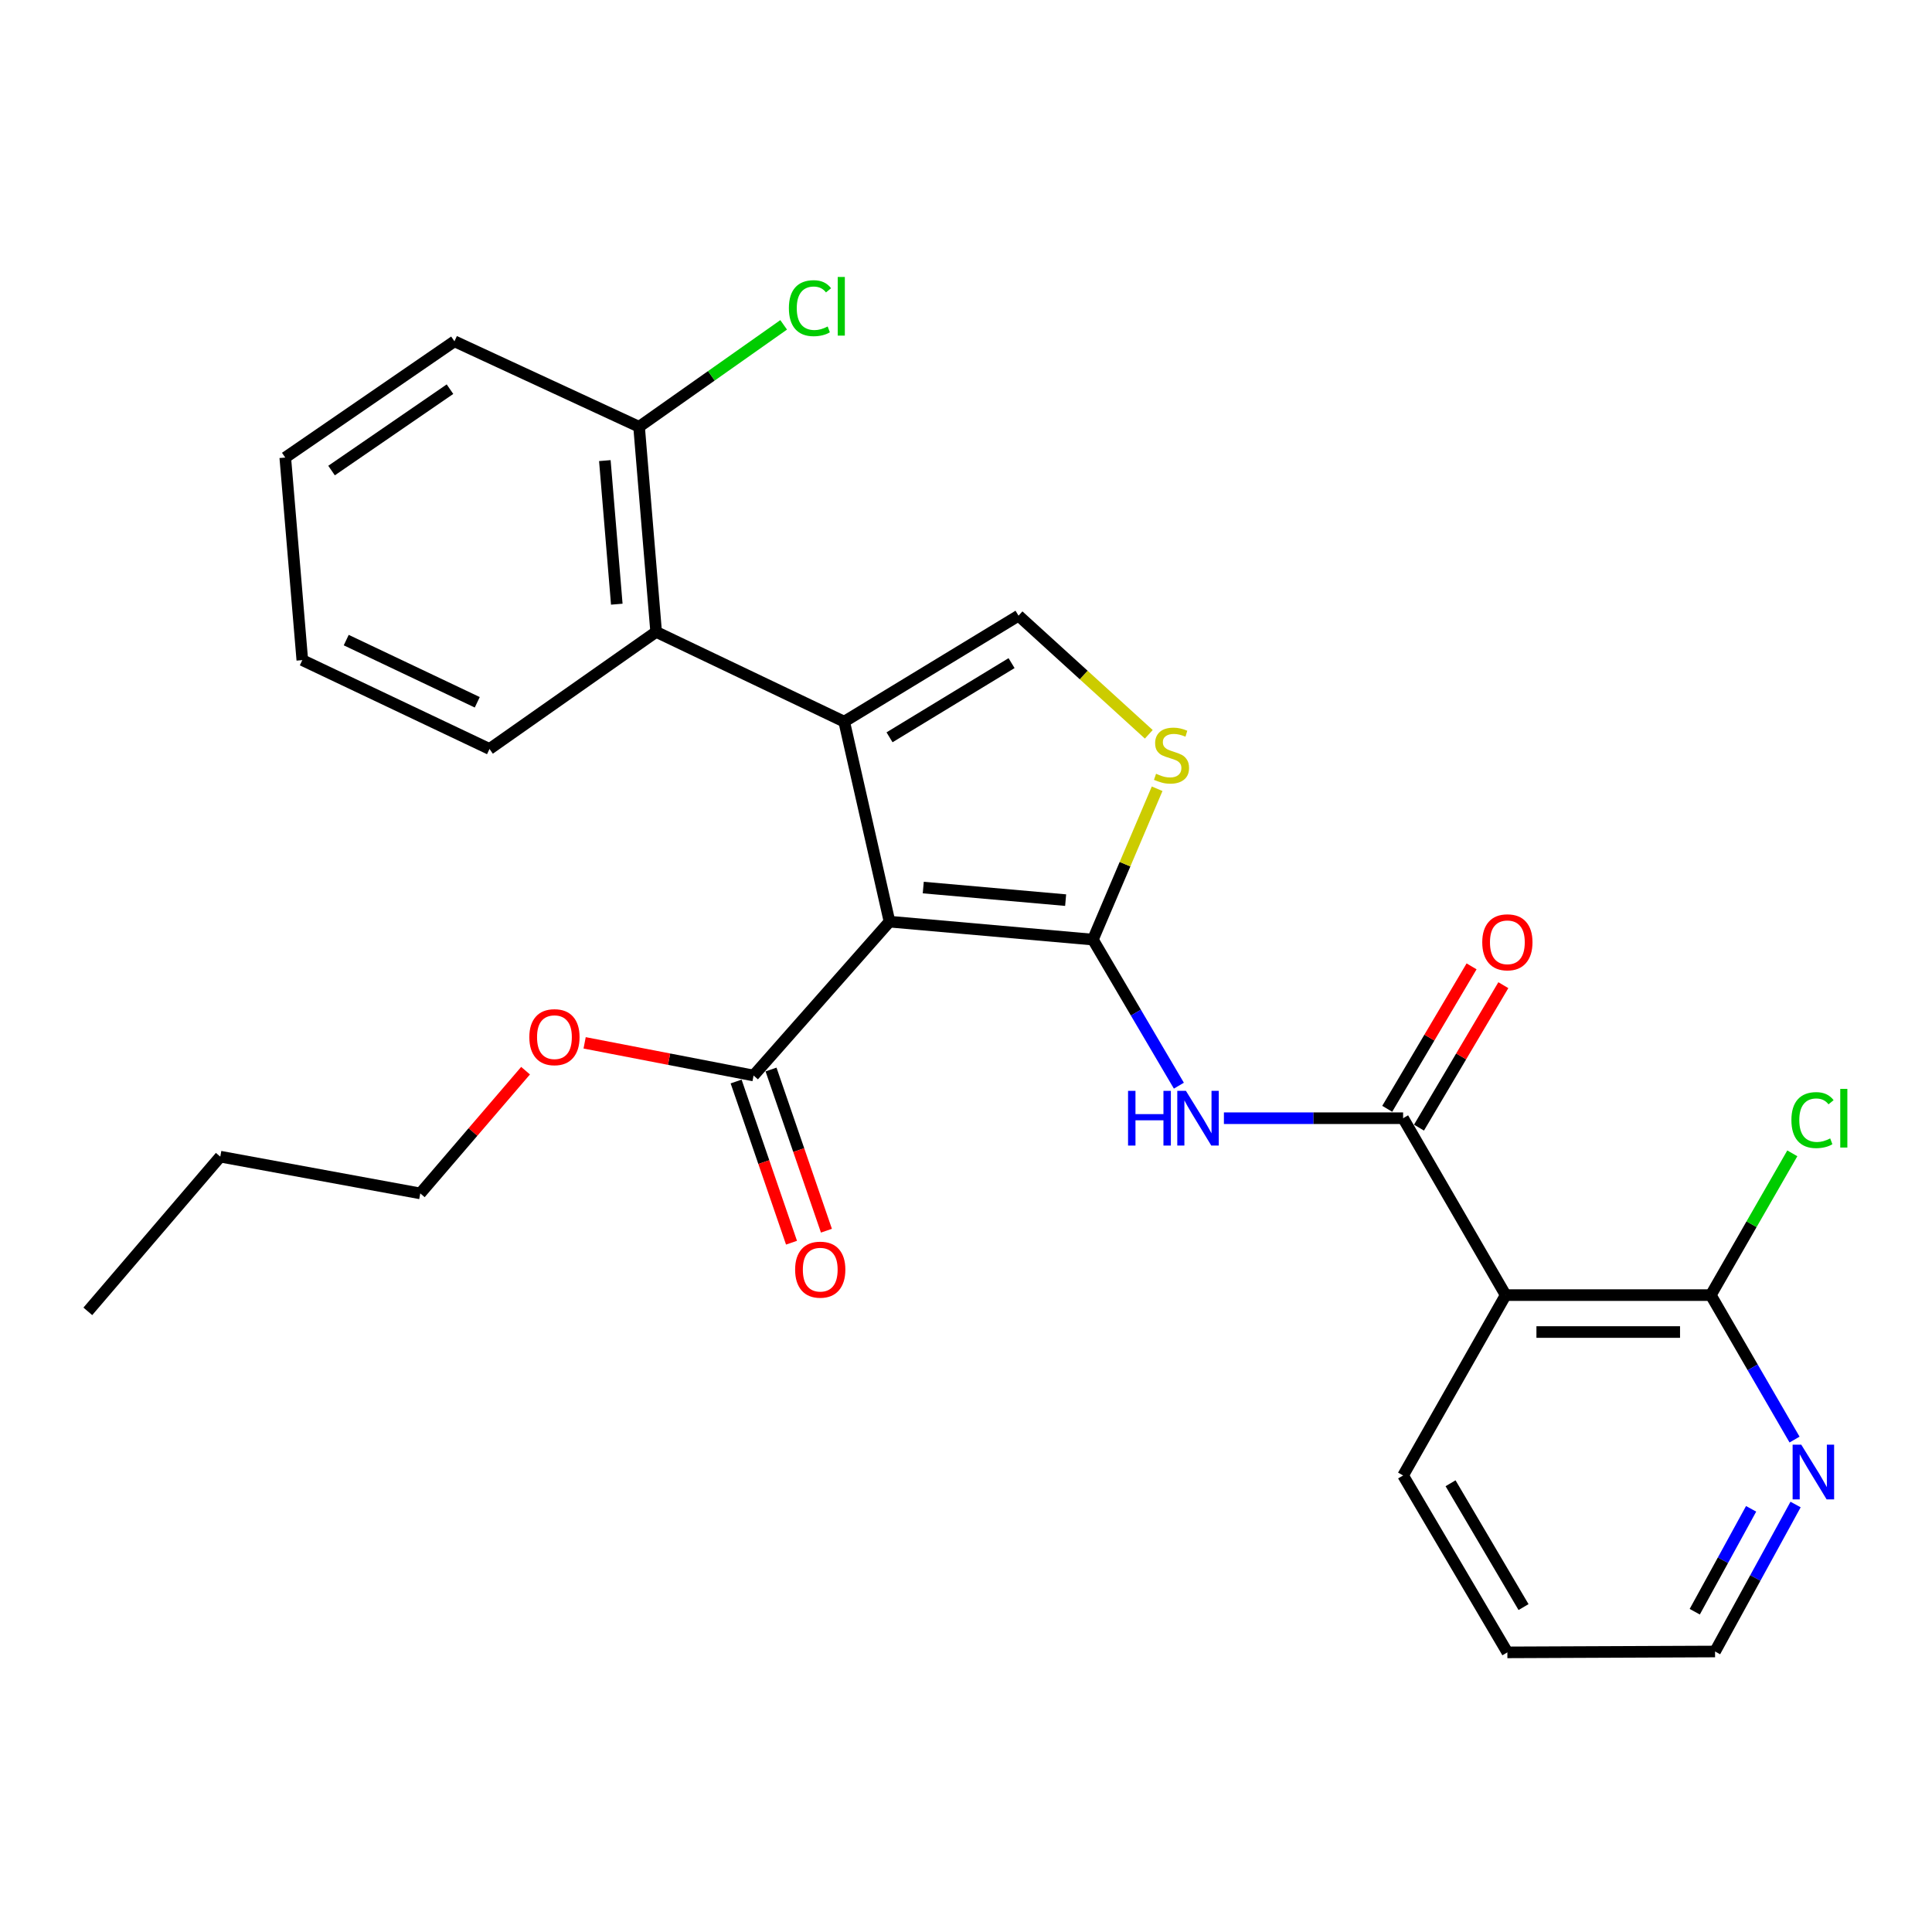 <?xml version='1.0' encoding='iso-8859-1'?>
<svg version='1.1' baseProfile='full'
              xmlns='http://www.w3.org/2000/svg'
                      xmlns:rdkit='http://www.rdkit.org/xml'
                      xmlns:xlink='http://www.w3.org/1999/xlink'
                  xml:space='preserve'
width='1000px' height='1000px' viewBox='0 0 1000 1000'>
<!-- END OF HEADER -->
<rect style='opacity:1.0;fill:#FFFFFF;stroke:none' width='1000' height='1000' x='0' y='0'> </rect>
<path class='bond-0' d='M 460.408,477.043 L 565.686,486.333' style='fill:none;fill-rule:evenodd;stroke:#000000;stroke-width:6px;stroke-linecap:butt;stroke-linejoin:miter;stroke-opacity:1' />
<path class='bond-0' d='M 477.88,459.4 L 551.574,465.903' style='fill:none;fill-rule:evenodd;stroke:#000000;stroke-width:6px;stroke-linecap:butt;stroke-linejoin:miter;stroke-opacity:1' />
<path class='bond-1' d='M 460.408,477.043 L 436.955,373.527' style='fill:none;fill-rule:evenodd;stroke:#000000;stroke-width:6px;stroke-linecap:butt;stroke-linejoin:miter;stroke-opacity:1' />
<path class='bond-8' d='M 460.408,477.043 L 390.05,556.681' style='fill:none;fill-rule:evenodd;stroke:#000000;stroke-width:6px;stroke-linecap:butt;stroke-linejoin:miter;stroke-opacity:1' />
<path class='bond-2' d='M 565.686,486.333 L 587.936,524.138' style='fill:none;fill-rule:evenodd;stroke:#000000;stroke-width:6px;stroke-linecap:butt;stroke-linejoin:miter;stroke-opacity:1' />
<path class='bond-2' d='M 587.936,524.138 L 610.186,561.943' style='fill:none;fill-rule:evenodd;stroke:#0000FF;stroke-width:6px;stroke-linecap:butt;stroke-linejoin:miter;stroke-opacity:1' />
<path class='bond-4' d='M 565.686,486.333 L 582.308,447.295' style='fill:none;fill-rule:evenodd;stroke:#000000;stroke-width:6px;stroke-linecap:butt;stroke-linejoin:miter;stroke-opacity:1' />
<path class='bond-4' d='M 582.308,447.295 L 598.929,408.256' style='fill:none;fill-rule:evenodd;stroke:#CCCC00;stroke-width:6px;stroke-linecap:butt;stroke-linejoin:miter;stroke-opacity:1' />
<path class='bond-5' d='M 436.955,373.527 L 527.189,318.67' style='fill:none;fill-rule:evenodd;stroke:#000000;stroke-width:6px;stroke-linecap:butt;stroke-linejoin:miter;stroke-opacity:1' />
<path class='bond-5' d='M 460.418,381.628 L 523.581,343.228' style='fill:none;fill-rule:evenodd;stroke:#000000;stroke-width:6px;stroke-linecap:butt;stroke-linejoin:miter;stroke-opacity:1' />
<path class='bond-7' d='M 436.955,373.527 L 339.619,327.068' style='fill:none;fill-rule:evenodd;stroke:#000000;stroke-width:6px;stroke-linecap:butt;stroke-linejoin:miter;stroke-opacity:1' />
<path class='bond-3' d='M 633.492,578.785 L 679.869,578.785' style='fill:none;fill-rule:evenodd;stroke:#0000FF;stroke-width:6px;stroke-linecap:butt;stroke-linejoin:miter;stroke-opacity:1' />
<path class='bond-3' d='M 679.869,578.785 L 726.246,578.785' style='fill:none;fill-rule:evenodd;stroke:#000000;stroke-width:6px;stroke-linecap:butt;stroke-linejoin:miter;stroke-opacity:1' />
<path class='bond-6' d='M 726.246,578.785 L 779.331,670.346' style='fill:none;fill-rule:evenodd;stroke:#000000;stroke-width:6px;stroke-linecap:butt;stroke-linejoin:miter;stroke-opacity:1' />
<path class='bond-11' d='M 734.468,583.654 L 756.297,546.79' style='fill:none;fill-rule:evenodd;stroke:#000000;stroke-width:6px;stroke-linecap:butt;stroke-linejoin:miter;stroke-opacity:1' />
<path class='bond-11' d='M 756.297,546.79 L 778.126,509.926' style='fill:none;fill-rule:evenodd;stroke:#FF0000;stroke-width:6px;stroke-linecap:butt;stroke-linejoin:miter;stroke-opacity:1' />
<path class='bond-11' d='M 718.025,573.917 L 739.854,537.053' style='fill:none;fill-rule:evenodd;stroke:#000000;stroke-width:6px;stroke-linecap:butt;stroke-linejoin:miter;stroke-opacity:1' />
<path class='bond-11' d='M 739.854,537.053 L 761.683,500.189' style='fill:none;fill-rule:evenodd;stroke:#FF0000;stroke-width:6px;stroke-linecap:butt;stroke-linejoin:miter;stroke-opacity:1' />
<path class='bond-27' d='M 594.613,380.073 L 560.901,349.371' style='fill:none;fill-rule:evenodd;stroke:#CCCC00;stroke-width:6px;stroke-linecap:butt;stroke-linejoin:miter;stroke-opacity:1' />
<path class='bond-27' d='M 560.901,349.371 L 527.189,318.67' style='fill:none;fill-rule:evenodd;stroke:#000000;stroke-width:6px;stroke-linecap:butt;stroke-linejoin:miter;stroke-opacity:1' />
<path class='bond-9' d='M 779.331,670.346 L 885.512,670.346' style='fill:none;fill-rule:evenodd;stroke:#000000;stroke-width:6px;stroke-linecap:butt;stroke-linejoin:miter;stroke-opacity:1' />
<path class='bond-9' d='M 795.258,689.457 L 869.585,689.457' style='fill:none;fill-rule:evenodd;stroke:#000000;stroke-width:6px;stroke-linecap:butt;stroke-linejoin:miter;stroke-opacity:1' />
<path class='bond-17' d='M 779.331,670.346 L 726.246,763.701' style='fill:none;fill-rule:evenodd;stroke:#000000;stroke-width:6px;stroke-linecap:butt;stroke-linejoin:miter;stroke-opacity:1' />
<path class='bond-12' d='M 339.619,327.068 L 330.786,220.898' style='fill:none;fill-rule:evenodd;stroke:#000000;stroke-width:6px;stroke-linecap:butt;stroke-linejoin:miter;stroke-opacity:1' />
<path class='bond-12' d='M 319.249,312.727 L 313.066,238.408' style='fill:none;fill-rule:evenodd;stroke:#000000;stroke-width:6px;stroke-linecap:butt;stroke-linejoin:miter;stroke-opacity:1' />
<path class='bond-18' d='M 339.619,327.068 L 253.367,387.669' style='fill:none;fill-rule:evenodd;stroke:#000000;stroke-width:6px;stroke-linecap:butt;stroke-linejoin:miter;stroke-opacity:1' />
<path class='bond-13' d='M 381.013,559.786 L 395.349,601.502' style='fill:none;fill-rule:evenodd;stroke:#000000;stroke-width:6px;stroke-linecap:butt;stroke-linejoin:miter;stroke-opacity:1' />
<path class='bond-13' d='M 395.349,601.502 L 409.685,643.217' style='fill:none;fill-rule:evenodd;stroke:#FF0000;stroke-width:6px;stroke-linecap:butt;stroke-linejoin:miter;stroke-opacity:1' />
<path class='bond-13' d='M 399.086,553.575 L 413.422,595.291' style='fill:none;fill-rule:evenodd;stroke:#000000;stroke-width:6px;stroke-linecap:butt;stroke-linejoin:miter;stroke-opacity:1' />
<path class='bond-13' d='M 413.422,595.291 L 427.758,637.006' style='fill:none;fill-rule:evenodd;stroke:#FF0000;stroke-width:6px;stroke-linecap:butt;stroke-linejoin:miter;stroke-opacity:1' />
<path class='bond-15' d='M 390.05,556.681 L 346.327,548.227' style='fill:none;fill-rule:evenodd;stroke:#000000;stroke-width:6px;stroke-linecap:butt;stroke-linejoin:miter;stroke-opacity:1' />
<path class='bond-15' d='M 346.327,548.227 L 302.604,539.774' style='fill:none;fill-rule:evenodd;stroke:#FF0000;stroke-width:6px;stroke-linecap:butt;stroke-linejoin:miter;stroke-opacity:1' />
<path class='bond-10' d='M 885.512,670.346 L 907.183,707.734' style='fill:none;fill-rule:evenodd;stroke:#000000;stroke-width:6px;stroke-linecap:butt;stroke-linejoin:miter;stroke-opacity:1' />
<path class='bond-10' d='M 907.183,707.734 L 928.855,745.122' style='fill:none;fill-rule:evenodd;stroke:#0000FF;stroke-width:6px;stroke-linecap:butt;stroke-linejoin:miter;stroke-opacity:1' />
<path class='bond-14' d='M 885.512,670.346 L 906.605,633.656' style='fill:none;fill-rule:evenodd;stroke:#000000;stroke-width:6px;stroke-linecap:butt;stroke-linejoin:miter;stroke-opacity:1' />
<path class='bond-14' d='M 906.605,633.656 L 927.699,596.966' style='fill:none;fill-rule:evenodd;stroke:#00CC00;stroke-width:6px;stroke-linecap:butt;stroke-linejoin:miter;stroke-opacity:1' />
<path class='bond-29' d='M 929.389,778.736 L 908.549,816.776' style='fill:none;fill-rule:evenodd;stroke:#0000FF;stroke-width:6px;stroke-linecap:butt;stroke-linejoin:miter;stroke-opacity:1' />
<path class='bond-29' d='M 908.549,816.776 L 887.709,854.816' style='fill:none;fill-rule:evenodd;stroke:#000000;stroke-width:6px;stroke-linecap:butt;stroke-linejoin:miter;stroke-opacity:1' />
<path class='bond-29' d='M 906.376,780.966 L 891.789,807.594' style='fill:none;fill-rule:evenodd;stroke:#0000FF;stroke-width:6px;stroke-linecap:butt;stroke-linejoin:miter;stroke-opacity:1' />
<path class='bond-29' d='M 891.789,807.594 L 877.201,834.222' style='fill:none;fill-rule:evenodd;stroke:#000000;stroke-width:6px;stroke-linecap:butt;stroke-linejoin:miter;stroke-opacity:1' />
<path class='bond-16' d='M 330.786,220.898 L 368.203,194.519' style='fill:none;fill-rule:evenodd;stroke:#000000;stroke-width:6px;stroke-linecap:butt;stroke-linejoin:miter;stroke-opacity:1' />
<path class='bond-16' d='M 368.203,194.519 L 405.62,168.14' style='fill:none;fill-rule:evenodd;stroke:#00CC00;stroke-width:6px;stroke-linecap:butt;stroke-linejoin:miter;stroke-opacity:1' />
<path class='bond-20' d='M 330.786,220.898 L 235.222,176.657' style='fill:none;fill-rule:evenodd;stroke:#000000;stroke-width:6px;stroke-linecap:butt;stroke-linejoin:miter;stroke-opacity:1' />
<path class='bond-21' d='M 272.031,554.179 L 244.783,585.943' style='fill:none;fill-rule:evenodd;stroke:#FF0000;stroke-width:6px;stroke-linecap:butt;stroke-linejoin:miter;stroke-opacity:1' />
<path class='bond-21' d='M 244.783,585.943 L 217.534,617.707' style='fill:none;fill-rule:evenodd;stroke:#000000;stroke-width:6px;stroke-linecap:butt;stroke-linejoin:miter;stroke-opacity:1' />
<path class='bond-22' d='M 726.246,763.701 L 780.213,855.262' style='fill:none;fill-rule:evenodd;stroke:#000000;stroke-width:6px;stroke-linecap:butt;stroke-linejoin:miter;stroke-opacity:1' />
<path class='bond-22' d='M 750.805,767.732 L 788.581,831.824' style='fill:none;fill-rule:evenodd;stroke:#000000;stroke-width:6px;stroke-linecap:butt;stroke-linejoin:miter;stroke-opacity:1' />
<path class='bond-24' d='M 253.367,387.669 L 156.476,341.677' style='fill:none;fill-rule:evenodd;stroke:#000000;stroke-width:6px;stroke-linecap:butt;stroke-linejoin:miter;stroke-opacity:1' />
<path class='bond-24' d='M 247.028,363.506 L 179.205,331.311' style='fill:none;fill-rule:evenodd;stroke:#000000;stroke-width:6px;stroke-linecap:butt;stroke-linejoin:miter;stroke-opacity:1' />
<path class='bond-19' d='M 887.709,854.816 L 780.213,855.262' style='fill:none;fill-rule:evenodd;stroke:#000000;stroke-width:6px;stroke-linecap:butt;stroke-linejoin:miter;stroke-opacity:1' />
<path class='bond-28' d='M 235.222,176.657 L 147.653,236.834' style='fill:none;fill-rule:evenodd;stroke:#000000;stroke-width:6px;stroke-linecap:butt;stroke-linejoin:miter;stroke-opacity:1' />
<path class='bond-28' d='M 232.91,201.434 L 171.612,243.558' style='fill:none;fill-rule:evenodd;stroke:#000000;stroke-width:6px;stroke-linecap:butt;stroke-linejoin:miter;stroke-opacity:1' />
<path class='bond-23' d='M 217.534,617.707 L 114.019,598.682' style='fill:none;fill-rule:evenodd;stroke:#000000;stroke-width:6px;stroke-linecap:butt;stroke-linejoin:miter;stroke-opacity:1' />
<path class='bond-25' d='M 114.019,598.682 L 45.455,678.755' style='fill:none;fill-rule:evenodd;stroke:#000000;stroke-width:6px;stroke-linecap:butt;stroke-linejoin:miter;stroke-opacity:1' />
<path class='bond-26' d='M 156.476,341.677 L 147.653,236.834' style='fill:none;fill-rule:evenodd;stroke:#000000;stroke-width:6px;stroke-linecap:butt;stroke-linejoin:miter;stroke-opacity:1' />
<path  class='atom-3' d='M 583.878 564.625
L 587.718 564.625
L 587.718 576.665
L 602.198 576.665
L 602.198 564.625
L 606.038 564.625
L 606.038 592.945
L 602.198 592.945
L 602.198 579.865
L 587.718 579.865
L 587.718 592.945
L 583.878 592.945
L 583.878 564.625
' fill='#0000FF'/>
<path  class='atom-3' d='M 613.838 564.625
L 623.118 579.625
Q 624.038 581.105, 625.518 583.785
Q 626.998 586.465, 627.078 586.625
L 627.078 564.625
L 630.838 564.625
L 630.838 592.945
L 626.958 592.945
L 616.998 576.545
Q 615.838 574.625, 614.598 572.425
Q 613.398 570.225, 613.038 569.545
L 613.038 592.945
L 609.358 592.945
L 609.358 564.625
L 613.838 564.625
' fill='#0000FF'/>
<path  class='atom-5' d='M 598.37 400.5
Q 598.69 400.62, 600.01 401.18
Q 601.33 401.74, 602.77 402.1
Q 604.25 402.42, 605.69 402.42
Q 608.37 402.42, 609.93 401.14
Q 611.49 399.82, 611.49 397.54
Q 611.49 395.98, 610.69 395.02
Q 609.93 394.06, 608.73 393.54
Q 607.53 393.02, 605.53 392.42
Q 603.01 391.66, 601.49 390.94
Q 600.01 390.22, 598.93 388.7
Q 597.89 387.18, 597.89 384.62
Q 597.89 381.06, 600.29 378.86
Q 602.73 376.66, 607.53 376.66
Q 610.81 376.66, 614.53 378.22
L 613.61 381.3
Q 610.21 379.9, 607.65 379.9
Q 604.89 379.9, 603.37 381.06
Q 601.85 382.18, 601.89 384.14
Q 601.89 385.66, 602.65 386.58
Q 603.45 387.5, 604.57 388.02
Q 605.73 388.54, 607.65 389.14
Q 610.21 389.94, 611.73 390.74
Q 613.25 391.54, 614.33 393.18
Q 615.45 394.78, 615.45 397.54
Q 615.45 401.46, 612.81 403.58
Q 610.21 405.66, 605.85 405.66
Q 603.33 405.66, 601.41 405.1
Q 599.53 404.58, 597.29 403.66
L 598.37 400.5
' fill='#CCCC00'/>
<path  class='atom-11' d='M 932.336 747.768
L 941.616 762.768
Q 942.536 764.248, 944.016 766.928
Q 945.496 769.608, 945.576 769.768
L 945.576 747.768
L 949.336 747.768
L 949.336 776.088
L 945.456 776.088
L 935.496 759.688
Q 934.336 757.768, 933.096 755.568
Q 931.896 753.368, 931.536 752.688
L 931.536 776.088
L 927.856 776.088
L 927.856 747.768
L 932.336 747.768
' fill='#0000FF'/>
<path  class='atom-12' d='M 767.213 487.729
Q 767.213 480.929, 770.573 477.129
Q 773.933 473.329, 780.213 473.329
Q 786.493 473.329, 789.853 477.129
Q 793.213 480.929, 793.213 487.729
Q 793.213 494.609, 789.813 498.529
Q 786.413 502.409, 780.213 502.409
Q 773.973 502.409, 770.573 498.529
Q 767.213 494.649, 767.213 487.729
M 780.213 499.209
Q 784.533 499.209, 786.853 496.329
Q 789.213 493.409, 789.213 487.729
Q 789.213 482.169, 786.853 479.369
Q 784.533 476.529, 780.213 476.529
Q 775.893 476.529, 773.533 479.329
Q 771.213 482.129, 771.213 487.729
Q 771.213 493.449, 773.533 496.329
Q 775.893 499.209, 780.213 499.209
' fill='#FF0000'/>
<path  class='atom-14' d='M 411.555 657.166
Q 411.555 650.366, 414.915 646.566
Q 418.275 642.766, 424.555 642.766
Q 430.835 642.766, 434.195 646.566
Q 437.555 650.366, 437.555 657.166
Q 437.555 664.046, 434.155 667.966
Q 430.755 671.846, 424.555 671.846
Q 418.315 671.846, 414.915 667.966
Q 411.555 664.086, 411.555 657.166
M 424.555 668.646
Q 428.875 668.646, 431.195 665.766
Q 433.555 662.846, 433.555 657.166
Q 433.555 651.606, 431.195 648.806
Q 428.875 645.966, 424.555 645.966
Q 420.235 645.966, 417.875 648.766
Q 415.555 651.566, 415.555 657.166
Q 415.555 662.886, 417.875 665.766
Q 420.235 668.646, 424.555 668.646
' fill='#FF0000'/>
<path  class='atom-15' d='M 927.231 579.765
Q 927.231 572.725, 930.511 569.045
Q 933.831 565.325, 940.111 565.325
Q 945.951 565.325, 949.071 569.445
L 946.431 571.605
Q 944.151 568.605, 940.111 568.605
Q 935.831 568.605, 933.551 571.485
Q 931.311 574.325, 931.311 579.765
Q 931.311 585.365, 933.631 588.245
Q 935.991 591.125, 940.551 591.125
Q 943.671 591.125, 947.311 589.245
L 948.431 592.245
Q 946.951 593.205, 944.711 593.765
Q 942.471 594.325, 939.991 594.325
Q 933.831 594.325, 930.511 590.565
Q 927.231 586.805, 927.231 579.765
' fill='#00CC00'/>
<path  class='atom-15' d='M 952.511 563.605
L 956.191 563.605
L 956.191 593.965
L 952.511 593.965
L 952.511 563.605
' fill='#00CC00'/>
<path  class='atom-16' d='M 273.98 536.833
Q 273.98 530.033, 277.34 526.233
Q 280.7 522.433, 286.98 522.433
Q 293.26 522.433, 296.62 526.233
Q 299.98 530.033, 299.98 536.833
Q 299.98 543.713, 296.58 547.633
Q 293.18 551.513, 286.98 551.513
Q 280.74 551.513, 277.34 547.633
Q 273.98 543.753, 273.98 536.833
M 286.98 548.313
Q 291.3 548.313, 293.62 545.433
Q 295.98 542.513, 295.98 536.833
Q 295.98 531.273, 293.62 528.473
Q 291.3 525.633, 286.98 525.633
Q 282.66 525.633, 280.3 528.433
Q 277.98 531.233, 277.98 536.833
Q 277.98 542.553, 280.3 545.433
Q 282.66 548.313, 286.98 548.313
' fill='#FF0000'/>
<path  class='atom-17' d='M 408.326 159.514
Q 408.326 152.474, 411.606 148.794
Q 414.926 145.074, 421.206 145.074
Q 427.046 145.074, 430.166 149.194
L 427.526 151.354
Q 425.246 148.354, 421.206 148.354
Q 416.926 148.354, 414.646 151.234
Q 412.406 154.074, 412.406 159.514
Q 412.406 165.114, 414.726 167.994
Q 417.086 170.874, 421.646 170.874
Q 424.766 170.874, 428.406 168.994
L 429.526 171.994
Q 428.046 172.954, 425.806 173.514
Q 423.566 174.074, 421.086 174.074
Q 414.926 174.074, 411.606 170.314
Q 408.326 166.554, 408.326 159.514
' fill='#00CC00'/>
<path  class='atom-17' d='M 433.606 143.354
L 437.286 143.354
L 437.286 173.714
L 433.606 173.714
L 433.606 143.354
' fill='#00CC00'/>
</svg>
